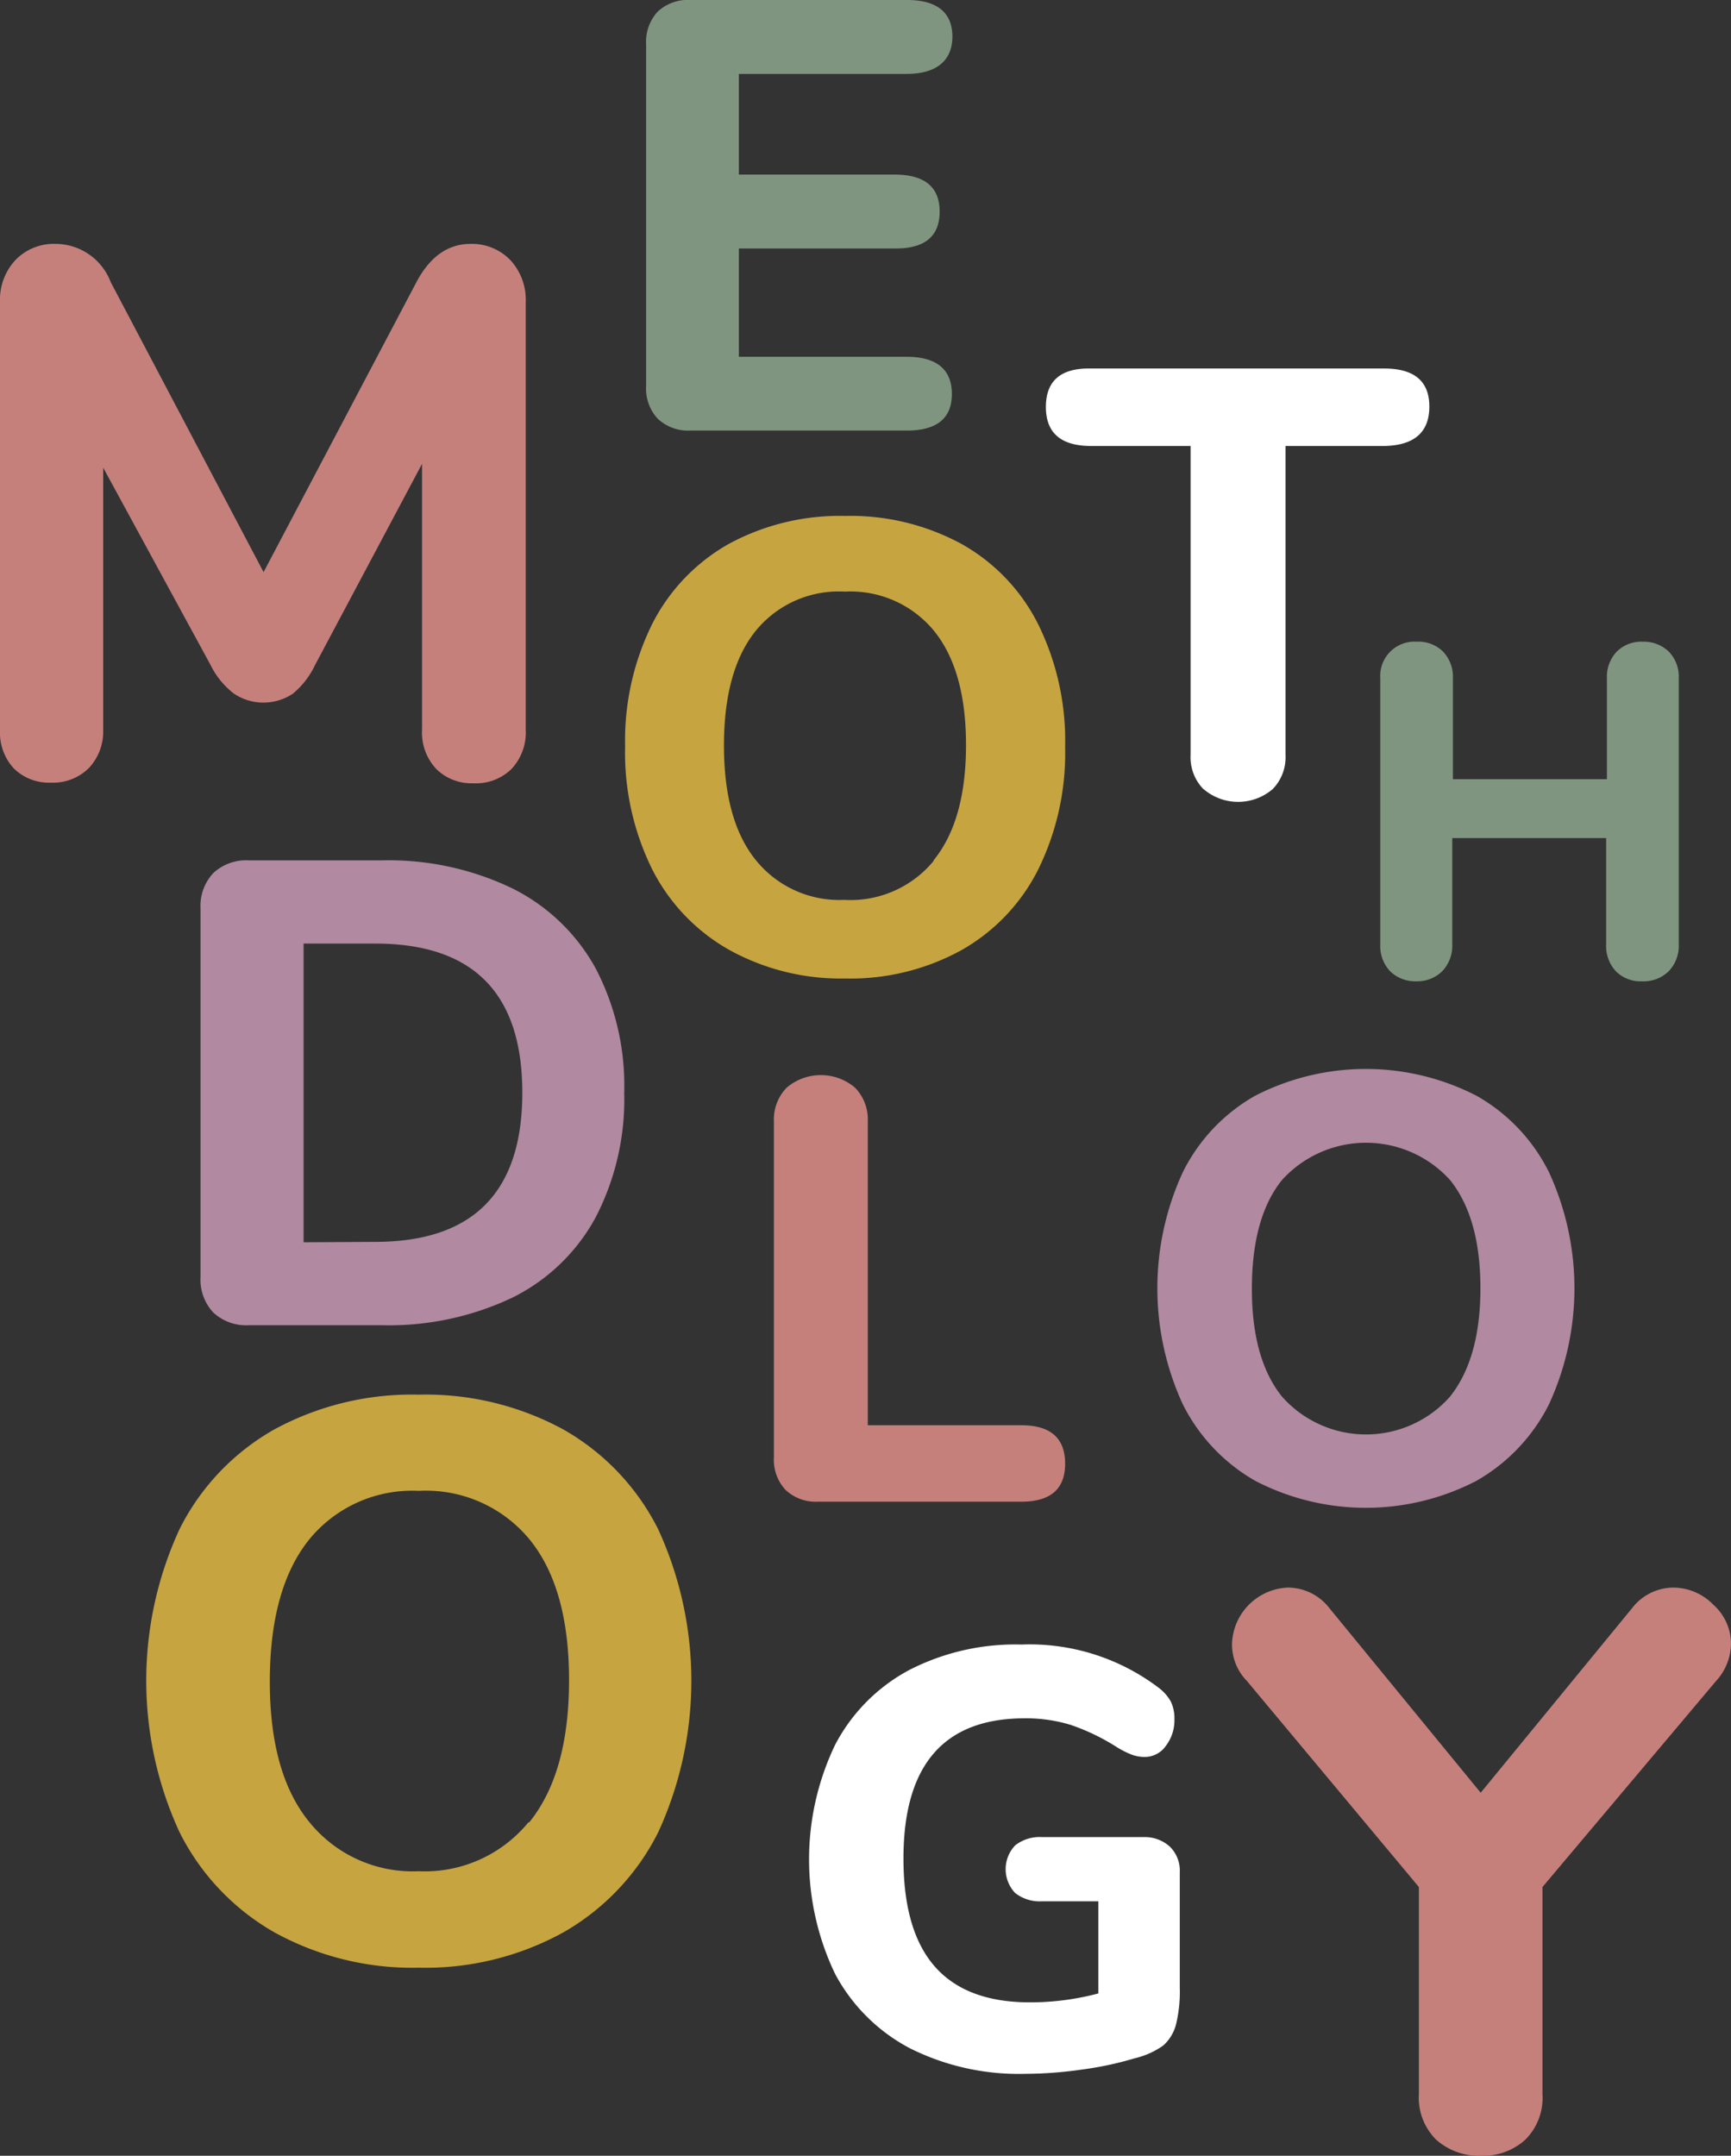<svg xmlns="http://www.w3.org/2000/svg" viewBox="0 0 135.88 169.18"><rect x="0" y="0" width="135.88" height="169.18" fill="#333333" stroke="none"/><defs><style>.cls-1{fill:#c5807c;}.cls-2{fill:#809580;}.cls-3{fill:#fff;}.cls-4{fill:#c6a440;}.cls-5{fill:#b189a0;}</style></defs><title>Asset 1</title><g id="Layer_2" data-name="Layer 2"><g id="Capa_1" data-name="Capa 1"><path class="cls-1" d="M40.06,20.41a4.59,4.59,0,0,1,1.21,3.28V57.27a4.2,4.2,0,0,1-1.12,3.08,4,4,0,0,1-3,1.12,3.93,3.93,0,0,1-2.9-1.12,4.16,4.16,0,0,1-1.12-3.08V36.4l-8.4,15.79A6.54,6.54,0,0,1,23,54.43a4.15,4.15,0,0,1-4.64,0,6.36,6.36,0,0,1-1.83-2.24L8.1,36.7V57.27a4.19,4.19,0,0,1-1.12,3,4,4,0,0,1-3,1.15,3.93,3.93,0,0,1-2.9-1.12A4.16,4.16,0,0,1,0,57.27V23.69a4.55,4.55,0,0,1,1.21-3.28,4.18,4.18,0,0,1,3.17-1.27,4.64,4.64,0,0,1,4.31,3l12,22.76,12-22.76q1.59-3,4.25-3A4.18,4.18,0,0,1,40.06,20.41Z"/><path class="cls-2" d="M51.63,32.86a3.47,3.47,0,0,1-.91-2.58V3.5A3.5,3.5,0,0,1,51.63.91,3.47,3.47,0,0,1,54.21,0h17c2.36,0,3.55,1,3.55,2.87S73.53,5.8,71.17,5.8H58v7.9H70.21q3.56,0,3.55,2.92T70.21,19.5H58V28H71.17c2.36,0,3.55,1,3.55,2.92s-1.19,2.87-3.55,2.87h-17A3.47,3.47,0,0,1,51.63,32.86Z"/><path class="cls-3" d="M94.46,61.92a3.56,3.56,0,0,1-1-2.68V35H85.65q-3.56,0-3.55-3.08t3.55-3h23q3.56,0,3.55,3T108.69,35h-7.78V59.24a3.58,3.58,0,0,1-1,2.68,4.17,4.17,0,0,1-5.44,0Z"/><path class="cls-2" d="M131,51.14a2.83,2.83,0,0,1,.78,2.09V74.11a2.89,2.89,0,0,1-.78,2.1,2.8,2.8,0,0,1-2.09.8,2.73,2.73,0,0,1-2.06-.78,2.9,2.9,0,0,1-.77-2.12V65.77H114v8.34a2.89,2.89,0,0,1-.78,2.1,2.77,2.77,0,0,1-2,.8,2.83,2.83,0,0,1-2.09-.78,2.87,2.87,0,0,1-.78-2.12V53.23a2.69,2.69,0,0,1,2.87-2.87,2.73,2.73,0,0,1,2.06.78,2.86,2.86,0,0,1,.77,2.09v7.92h12.09V53.23a2.86,2.86,0,0,1,.77-2.09,2.73,2.73,0,0,1,2.06-.78A2.83,2.83,0,0,1,131,51.14Z"/><path class="cls-4" d="M57.18,74.51a15.07,15.07,0,0,1-6-6.32,20.68,20.68,0,0,1-2.11-9.62A20.66,20.66,0,0,1,51.18,49a15,15,0,0,1,6-6.3,18.27,18.27,0,0,1,9.16-2.21,18.27,18.27,0,0,1,9.16,2.21,14.84,14.84,0,0,1,6,6.3,20.66,20.66,0,0,1,2.11,9.61,20.68,20.68,0,0,1-2.11,9.62,15,15,0,0,1-6,6.32,18.07,18.07,0,0,1-9.16,2.24A18.07,18.07,0,0,1,57.18,74.51Zm16.11-7q2.53-3.11,2.54-9t-2.51-9a8.48,8.48,0,0,0-7-3.08,8.4,8.4,0,0,0-7,3.08q-2.49,3.09-2.49,9t2.51,9a8.41,8.41,0,0,0,6.93,3.11A8.45,8.45,0,0,0,73.29,67.56Z"/><path class="cls-5" d="M16.74,103a3.79,3.79,0,0,1-1-2.79V71.31a3.78,3.78,0,0,1,1-2.79,3.78,3.78,0,0,1,2.8-1h10.4a22.39,22.39,0,0,1,10.24,2.18A15.15,15.15,0,0,1,46.76,76,19.86,19.86,0,0,1,49,85.75a20.13,20.13,0,0,1-2.25,9.8,15,15,0,0,1-6.54,6.29A22.6,22.6,0,0,1,29.94,104H19.54A3.78,3.78,0,0,1,16.74,103Zm12.63-5.54Q41,97.49,41,85.75T29.37,74.05H23.83V97.49Z"/><path class="cls-4" d="M21.53,151.64a18.63,18.63,0,0,1-7.43-7.84,28.36,28.36,0,0,1,0-23.81,18.49,18.49,0,0,1,7.43-7.81,22.61,22.61,0,0,1,11.34-2.73,22.62,22.62,0,0,1,11.35,2.73A18.58,18.58,0,0,1,51.66,120a28.46,28.46,0,0,1,0,23.81,18.71,18.71,0,0,1-7.44,7.84,22.43,22.43,0,0,1-11.35,2.77A22.42,22.42,0,0,1,21.53,151.64Zm20-8.61q3.13-3.85,3.14-11.13t-3.11-11.1A10.53,10.53,0,0,0,32.87,117a10.43,10.43,0,0,0-8.61,3.83q-3.07,3.83-3.08,11.1T24.29,143a10.43,10.43,0,0,0,8.58,3.85A10.52,10.52,0,0,0,41.49,143Z"/><path class="cls-1" d="M61.64,116.9a3.49,3.49,0,0,1-.89-2.55V88a3.57,3.57,0,0,1,1-2.64,4.14,4.14,0,0,1,5.37,0,3.57,3.57,0,0,1,1,2.64v23.85H80.17q3.43,0,3.44,3t-3.44,3h-16A3.44,3.44,0,0,1,61.64,116.9Z"/><path class="cls-5" d="M98.53,116.21a14.25,14.25,0,0,1-5.68-6,21.75,21.75,0,0,1,0-18.22,14.06,14.06,0,0,1,5.68-6,19,19,0,0,1,17.37,0,14.08,14.08,0,0,1,5.69,6,21.75,21.75,0,0,1,0,18.22,14.27,14.27,0,0,1-5.69,6,18.85,18.85,0,0,1-17.37,0Zm15.28-6.59q2.4-3,2.4-8.52t-2.38-8.49a8.9,8.9,0,0,0-13.2,0q-2.35,2.92-2.36,8.49t2.38,8.52a8.81,8.81,0,0,0,13.16,0Z"/><path class="cls-3" d="M91.84,144.93a2.63,2.63,0,0,1,.77,2V156a10.75,10.75,0,0,1-.3,2.89,3.34,3.34,0,0,1-1,1.64,6.43,6.43,0,0,1-2.24,1,26.51,26.51,0,0,1-4.18.89,32.1,32.1,0,0,1-4.45.33,19.07,19.07,0,0,1-9-2,14.07,14.07,0,0,1-5.88-5.83,20.78,20.78,0,0,1,0-18,14,14,0,0,1,5.81-5.86,18.23,18.23,0,0,1,8.81-2,16.76,16.76,0,0,1,10.73,3.36,3.51,3.51,0,0,1,1,1.12,3.06,3.06,0,0,1,.28,1.4,3.29,3.29,0,0,1-.68,2.08,2,2,0,0,1-1.61.86,2.9,2.9,0,0,1-1.09-.19,7.11,7.11,0,0,1-1.19-.61,16.71,16.71,0,0,0-3.59-1.72,12,12,0,0,0-3.6-.51q-9.51,0-9.51,11,0,5.69,2.47,8.49t7.46,2.8a20.83,20.83,0,0,0,5.37-.7v-7.23H81.79a3.12,3.12,0,0,1-2.1-.65,2.71,2.71,0,0,1,0-3.74,3.12,3.12,0,0,1,2.1-.65h8A2.92,2.92,0,0,1,91.84,144.93Z"/><path class="cls-1" d="M131.35,124.59a4.42,4.42,0,0,1,3.14,1.34,4.13,4.13,0,0,1,1.39,3.07,4.41,4.41,0,0,1-1.18,2.93l-13.62,16.16v16.24a4.62,4.62,0,0,1-1.36,3.6,4.92,4.92,0,0,1-3.42,1.25,5.06,5.06,0,0,1-3.55-1.25,4.63,4.63,0,0,1-1.37-3.6V148.09L97.89,131.93A4.11,4.11,0,0,1,96.71,129a4.57,4.57,0,0,1,4.41-4.41,4.13,4.13,0,0,1,3.24,1.62l11.87,14.48,11.88-14.48A4.12,4.12,0,0,1,131.35,124.59Z"/></g></g></svg>
